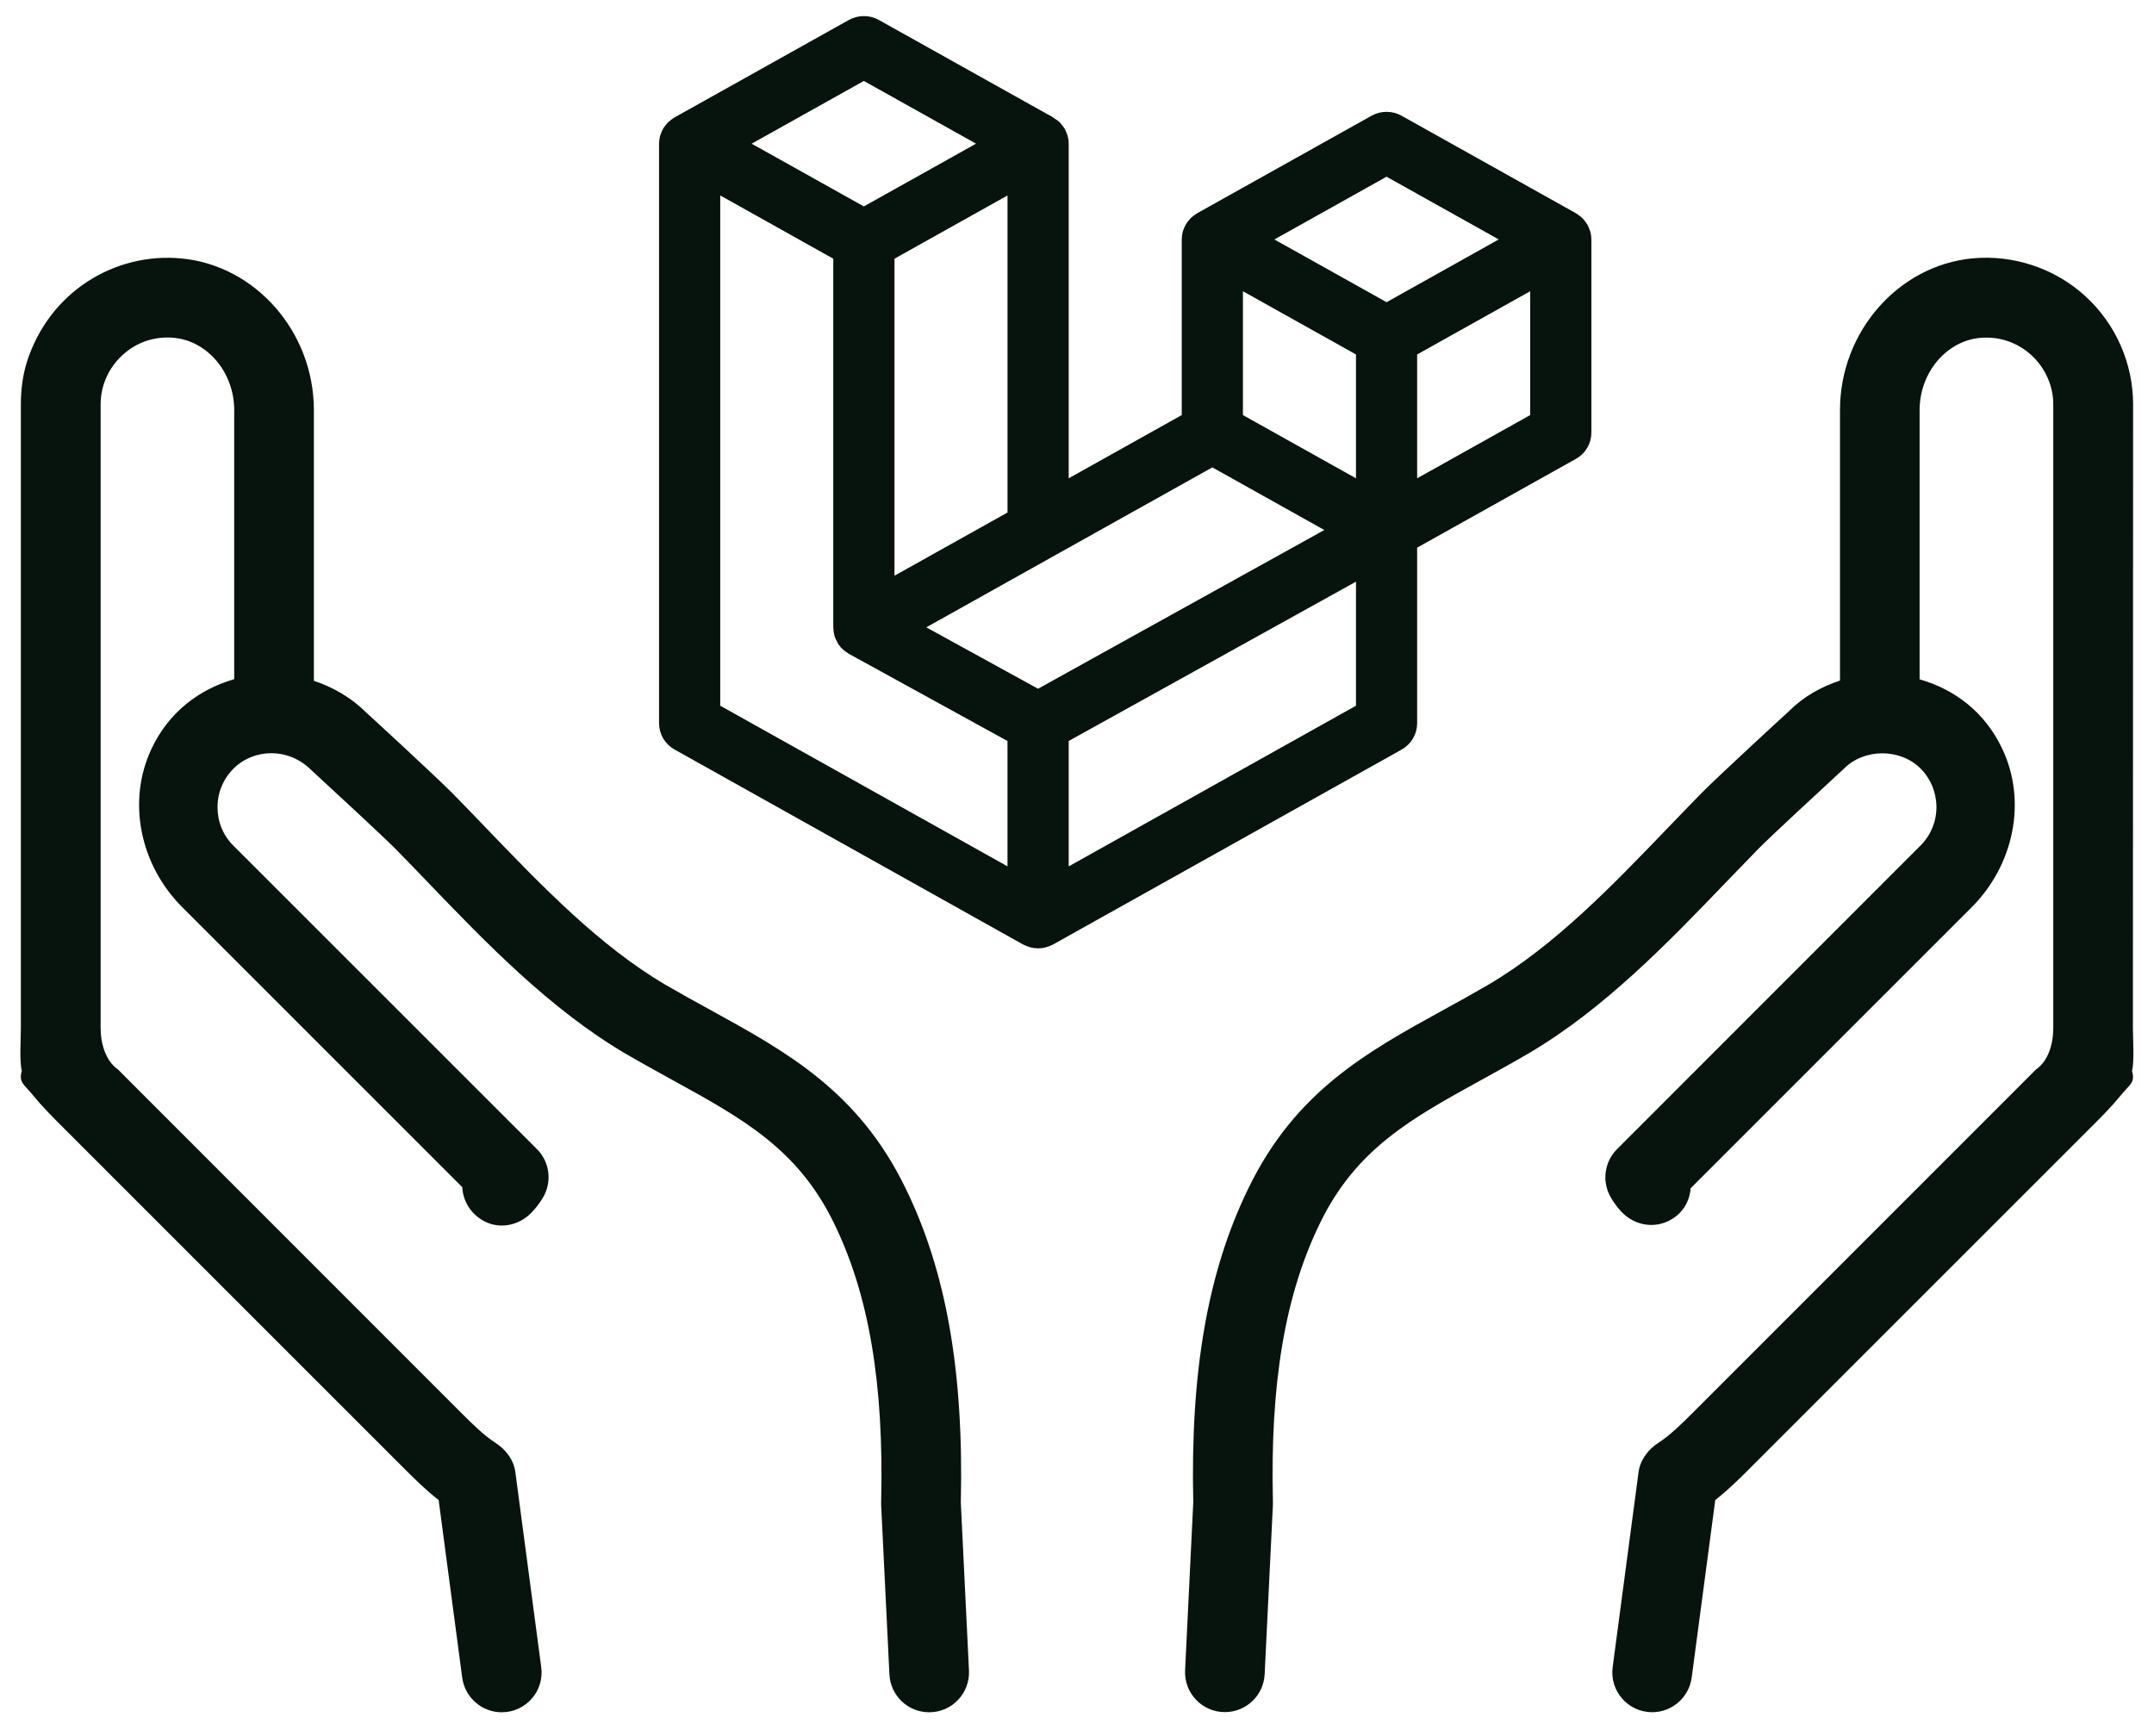 <svg width="67" height="54" viewBox="0 0 67 54" fill="none" xmlns="http://www.w3.org/2000/svg">
<path d="M66.35 12.576C66.35 11.298 65.805 10.069 64.856 9.205C63.906 8.341 62.623 7.919 61.357 8.036C59.044 8.256 57.233 10.326 57.233 12.753V21.17C56.635 21.367 56.084 21.681 55.645 22.123C55.554 22.205 53.415 24.17 52.922 24.675C52.58 25.023 52.232 25.385 51.875 25.756C50.139 27.561 48.345 29.428 46.289 30.635C45.81 30.914 45.34 31.174 44.883 31.424C42.525 32.722 40.298 33.945 38.835 36.957C37.569 39.546 37.024 42.654 37.116 46.735L36.862 51.959C36.828 52.666 37.392 53.259 38.099 53.259C38.761 53.259 39.306 52.74 39.337 52.079L39.594 46.809V46.726C39.505 43.031 39.97 40.273 41.062 38.041C42.183 35.737 43.899 34.793 46.075 33.595C46.551 33.333 47.039 33.065 47.541 32.771C49.894 31.391 51.895 29.309 53.663 27.47C54.011 27.108 54.353 26.754 54.69 26.409C55.063 26.027 56.717 24.502 57.359 23.908C57.992 23.275 59.107 23.275 59.74 23.908C60.056 24.225 60.23 24.65 60.233 25.103C60.233 25.557 60.059 25.979 59.745 26.295L50.299 35.745C49.891 36.153 49.817 36.789 50.122 37.279C50.19 37.39 50.284 37.53 50.418 37.678C50.786 38.081 51.356 38.22 51.855 38.001C52.315 37.798 52.557 37.39 52.586 36.965L61.329 28.222C62.626 26.925 63.065 24.94 62.276 23.283C61.731 22.137 60.787 21.441 59.709 21.131V12.758C59.709 11.598 60.533 10.611 61.585 10.511C61.654 10.505 61.719 10.502 61.788 10.502C62.304 10.502 62.794 10.691 63.182 11.044C63.616 11.441 63.867 12 63.867 12.579V31.983C63.867 32.477 63.707 33.016 63.325 33.272L62.715 33.883L52.666 43.935C52.283 44.317 51.938 44.653 51.585 44.881C51.26 45.092 51.017 45.415 50.966 45.8L50.162 51.859C50.062 52.603 50.641 53.262 51.391 53.262C52.012 53.262 52.537 52.8 52.62 52.184L53.353 46.661C53.772 46.333 54.131 45.974 54.416 45.688L65.09 35.015C65.389 34.716 65.697 34.408 65.985 34.051C66.247 33.729 66.421 33.686 66.316 33.313C66.393 33.005 66.344 32.315 66.344 31.984L66.35 12.576Z" fill="#06140D"/>
<path d="M1.009 34.05C1.306 34.415 1.631 34.74 1.916 35.025L12.581 45.69C12.866 45.975 13.225 46.334 13.644 46.662L14.377 52.186C14.46 52.802 14.985 53.264 15.606 53.264C16.356 53.264 16.935 52.605 16.835 51.861L16.031 45.801C15.98 45.416 15.74 45.094 15.412 44.883C15.059 44.655 14.714 44.318 14.332 43.936L4.282 33.882L3.672 33.269C3.293 33.012 3.13 32.473 3.13 31.98V12.575C3.13 11.993 3.381 11.434 3.815 11.041C4.203 10.687 4.69 10.499 5.206 10.499C5.275 10.499 5.34 10.502 5.409 10.508C6.461 10.607 7.285 11.594 7.285 12.755V21.127C6.21 21.438 5.263 22.134 4.719 23.28C3.932 24.937 4.368 26.922 5.668 28.219L14.38 36.931C14.397 37.319 14.597 37.698 14.973 37.937C15.472 38.257 16.114 38.151 16.527 37.726C16.687 37.561 16.798 37.401 16.875 37.276C17.18 36.785 17.109 36.149 16.698 35.742L7.254 26.3C6.937 25.983 6.766 25.561 6.766 25.108C6.766 24.654 6.943 24.23 7.259 23.913C7.892 23.28 8.97 23.246 9.677 23.95C10.282 24.506 11.936 26.035 12.312 26.417C12.649 26.759 12.991 27.115 13.339 27.477C15.104 29.314 17.106 31.395 19.461 32.779C19.96 33.069 20.448 33.337 20.924 33.6C23.1 34.797 24.819 35.741 25.94 38.048C27.029 40.278 27.497 43.038 27.408 46.732V46.814L27.665 52.084C27.697 52.746 28.241 53.264 28.903 53.264C29.613 53.264 30.174 52.671 30.14 51.964L29.886 46.74C29.98 42.66 29.433 39.551 28.167 36.962C26.704 33.948 24.474 32.724 22.116 31.427C21.657 31.176 21.189 30.917 20.71 30.64C18.654 29.434 16.858 27.566 15.124 25.761C14.77 25.39 14.419 25.028 14.077 24.68C13.581 24.175 11.445 22.211 11.391 22.165C10.929 21.703 10.37 21.381 9.763 21.178V12.755C9.763 10.328 7.952 8.258 5.64 8.039C3.575 7.845 1.533 9.071 0.835 11.264C0.704 11.686 0.649 12.131 0.649 12.575V31.98C0.649 32.311 0.601 33.001 0.678 33.309C0.575 33.683 0.749 33.725 1.009 34.05L1.009 34.05Z" fill="#06140D"/>
<path d="M48.984 7.334C48.995 7.372 49 7.41 49 7.449V13.459C49 13.536 48.979 13.612 48.939 13.679C48.899 13.745 48.842 13.801 48.773 13.839L43.58 16.743V22.5C43.58 22.657 43.495 22.801 43.355 22.88L32.515 28.942C32.49 28.955 32.463 28.964 32.436 28.973C32.426 28.977 32.416 28.983 32.406 28.985C32.33 29.005 32.25 29.005 32.174 28.985C32.162 28.982 32.151 28.976 32.139 28.971C32.114 28.962 32.088 28.955 32.064 28.942L21.227 22.88C21.158 22.842 21.101 22.786 21.061 22.72C21.021 22.653 21 22.577 21 22.5V4.47C21 4.43 21.006 4.392 21.016 4.354C21.019 4.342 21.027 4.33 21.032 4.318C21.04 4.295 21.048 4.271 21.06 4.25C21.069 4.236 21.081 4.224 21.091 4.211C21.104 4.193 21.116 4.175 21.131 4.16C21.144 4.147 21.161 4.138 21.176 4.127C21.192 4.114 21.207 4.1 21.226 4.089L26.645 1.059C26.714 1.02 26.792 1 26.871 1C26.95 1 27.028 1.02 27.096 1.059L32.515 4.089H32.517C32.535 4.1 32.55 4.114 32.566 4.127C32.581 4.138 32.597 4.147 32.61 4.159C32.626 4.175 32.637 4.193 32.651 4.211C32.66 4.224 32.673 4.236 32.681 4.25C32.694 4.272 32.702 4.295 32.711 4.318C32.715 4.33 32.723 4.342 32.726 4.355C32.737 4.392 32.742 4.431 32.742 4.47V15.731L37.258 13.205V7.448C37.258 7.41 37.264 7.371 37.274 7.334C37.278 7.321 37.285 7.31 37.289 7.297C37.298 7.274 37.306 7.251 37.319 7.229C37.327 7.215 37.34 7.203 37.349 7.19C37.363 7.173 37.374 7.155 37.39 7.139C37.403 7.127 37.419 7.117 37.434 7.106C37.451 7.093 37.465 7.079 37.483 7.069L42.904 4.038C42.972 3.999 43.05 3.979 43.129 3.979C43.208 3.979 43.286 3.999 43.355 4.038L48.774 7.069C48.793 7.08 48.808 7.093 48.825 7.106C48.839 7.117 48.855 7.127 48.868 7.139C48.884 7.155 48.895 7.173 48.909 7.19C48.919 7.203 48.931 7.215 48.939 7.229C48.952 7.251 48.959 7.274 48.968 7.297C48.974 7.31 48.981 7.321 48.984 7.334ZM48.097 13.205V8.207L46.2 9.268L43.58 10.733V15.731L48.097 13.205H48.097ZM42.678 22.246V17.245L40.1 18.675L32.742 22.755V27.803L42.678 22.246ZM21.903 5.228V22.246L31.838 27.802V22.755L26.648 19.902L26.646 19.901L26.644 19.9C26.627 19.89 26.612 19.875 26.596 19.863C26.581 19.852 26.565 19.844 26.553 19.832L26.552 19.83C26.537 19.816 26.527 19.799 26.514 19.784C26.503 19.769 26.49 19.757 26.481 19.741L26.48 19.74C26.47 19.723 26.464 19.703 26.456 19.685C26.449 19.669 26.439 19.653 26.435 19.636C26.429 19.615 26.428 19.592 26.426 19.571C26.424 19.555 26.419 19.538 26.419 19.522V7.754L23.8 6.288L21.903 5.228ZM26.871 1.945L22.356 4.47L26.87 6.994L31.385 4.469L26.87 1.945H26.871ZM29.219 17.701L31.839 16.236V5.228L29.942 6.289L27.323 7.754V18.762L29.219 17.701ZM43.129 4.924L38.615 7.449L43.129 9.973L47.643 7.448L43.129 4.924ZM42.678 10.733L40.058 9.268L38.161 8.207V13.205L40.781 14.67L42.678 15.731V10.733ZM32.289 21.996L38.911 18.324L42.221 16.489L37.71 13.966L32.516 16.87L27.782 19.518L32.289 21.996Z" fill="#FF2D20" stroke="#06140D"/>
</svg>
